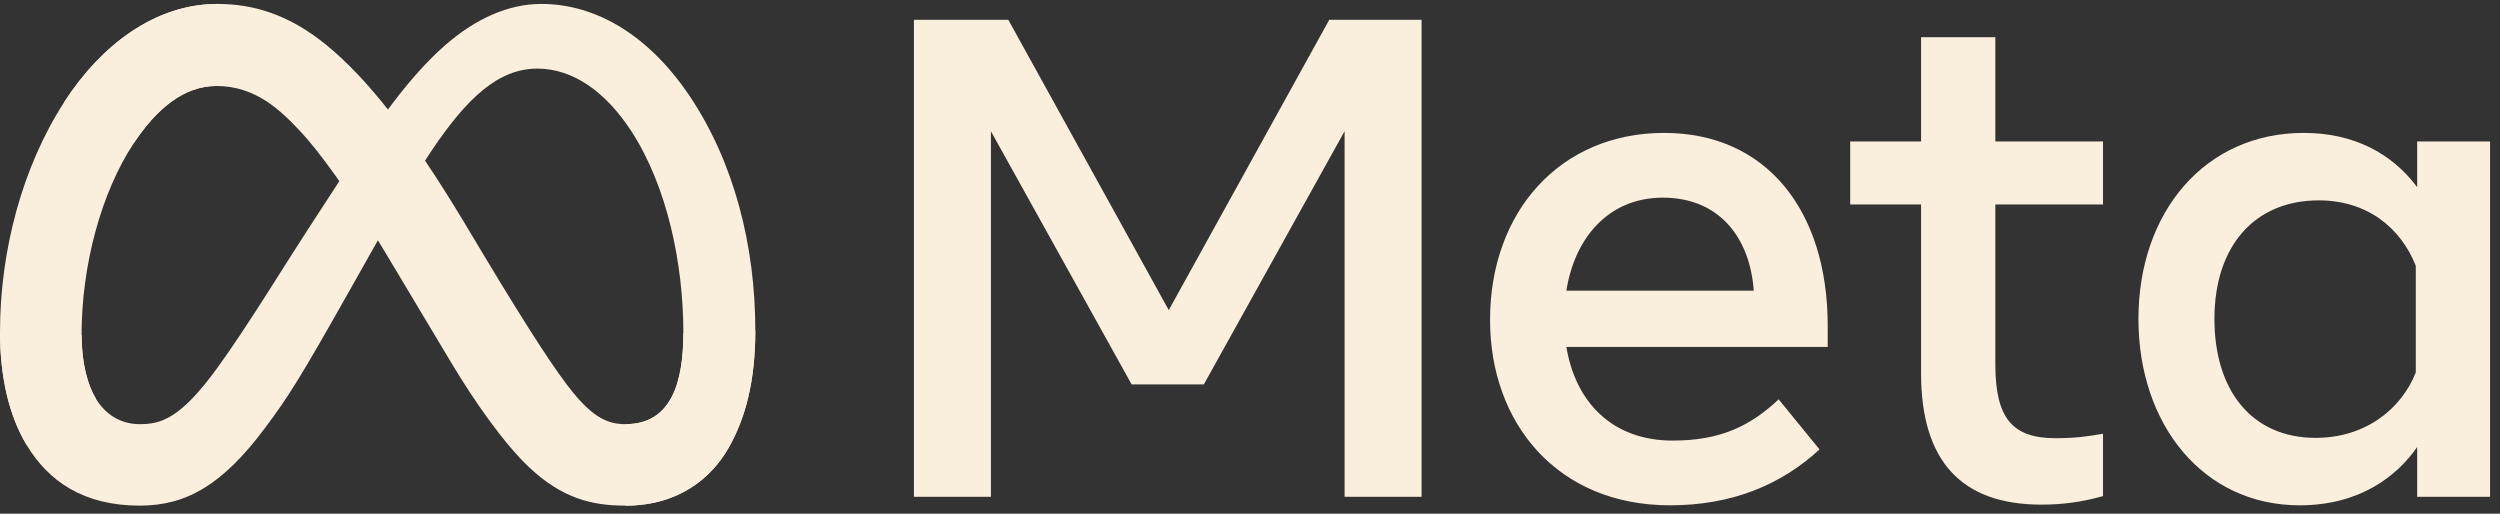 <svg width="146" height="30" viewBox="0 0 146 30" fill="none" xmlns="http://www.w3.org/2000/svg">
<rect x="0" y="0" width="146" height="30" fill="#333333" stroke="none"/>
<g clip-path="url(#clip0_8611_4353)">
<path d="M4.764 19.552C4.764 21.237 5.134 22.53 5.617 23.312C6.251 24.337 7.196 24.771 8.159 24.771C9.402 24.771 10.538 24.463 12.729 21.433C14.484 19.005 16.552 15.596 17.943 13.459L20.299 9.839C21.936 7.325 23.83 4.53 26.002 2.636C27.776 1.089 29.688 0.23 31.613 0.23C34.846 0.23 37.924 2.103 40.281 5.616C42.859 9.463 44.111 14.309 44.111 19.31C44.111 22.283 43.525 24.467 42.528 26.193C41.564 27.862 39.687 29.529 36.528 29.529V24.771C39.233 24.771 39.908 22.286 39.908 19.442C39.908 15.389 38.963 10.892 36.881 7.678C35.404 5.398 33.49 4.006 31.383 4.006C29.105 4.006 27.272 5.724 25.212 8.787C24.117 10.415 22.993 12.398 21.73 14.636L20.34 17.098C17.549 22.048 16.841 23.176 15.445 25.036C12.999 28.294 10.91 29.529 8.159 29.529C4.896 29.529 2.833 28.116 1.555 25.987C0.512 24.252 0 21.976 0 19.382L4.764 19.552Z" fill="#FAEEDC"/>
<path d="M3.756 5.952C5.94 2.585 9.093 0.23 12.708 0.23C14.802 0.23 16.884 0.85 19.057 2.625C21.435 4.565 23.969 7.761 27.131 13.027L28.264 14.917C31.001 19.476 32.558 21.821 33.469 22.927C34.641 24.348 35.461 24.771 36.528 24.771C39.232 24.771 39.907 22.286 39.907 19.442L44.11 19.31C44.11 22.283 43.524 24.467 42.527 26.193C41.564 27.862 39.686 29.529 36.528 29.529C34.564 29.529 32.825 29.103 30.901 27.288C29.422 25.895 27.693 23.421 26.363 21.197L22.407 14.588C20.422 11.272 18.602 8.799 17.548 7.679C16.414 6.475 14.957 5.021 12.631 5.021C10.749 5.021 9.151 6.342 7.813 8.362L3.756 5.952Z" fill="#FAEEDC"/>
<path d="M12.632 5.021C10.75 5.021 9.152 6.342 7.814 8.362C5.923 11.217 4.764 15.469 4.764 19.552C4.764 21.237 5.134 22.53 5.617 23.312L1.555 25.987C0.512 24.252 0 21.976 0 19.382C0 14.665 1.295 9.749 3.757 5.952C5.941 2.585 9.093 0.23 12.709 0.23L12.632 5.021Z" fill="#FAEEDC"/>
<path d="M53.373 1.156H58.885L68.256 18.11L77.628 1.156H83.02V29.013H78.524V7.663L70.305 22.448H66.087L57.869 7.663V29.013H53.373V1.156ZM97.108 11.543C93.884 11.543 91.942 13.97 91.477 16.974H102.42C102.195 13.879 100.409 11.543 97.108 11.543ZM87.019 18.686C87.019 12.363 91.106 7.762 97.186 7.762C103.167 7.762 106.738 12.305 106.738 19.024V20.259H91.477C92.018 23.528 94.187 25.73 97.685 25.73C100.475 25.73 102.219 24.879 103.873 23.322L106.261 26.247C104.011 28.317 101.148 29.51 97.525 29.51C90.943 29.51 87.019 24.71 87.019 18.686ZM112.19 11.942H108.051V8.26H112.19V2.172H116.528V8.26H122.816V11.942H116.528V21.273C116.528 24.459 117.547 25.591 120.05 25.591C121.193 25.591 121.848 25.493 122.816 25.332V28.973C121.61 29.314 120.46 29.47 119.214 29.47C114.531 29.47 112.19 26.912 112.19 21.79V11.942ZM141.082 15.522C140.211 13.322 138.267 11.702 135.411 11.702C131.699 11.702 129.323 14.336 129.323 18.627C129.323 22.81 131.51 25.571 135.233 25.571C138.16 25.571 140.249 23.868 141.082 21.75V15.522ZM145.42 29.013H141.162V26.108C139.972 27.818 137.806 29.51 134.298 29.51C128.656 29.51 124.885 24.787 124.885 18.627C124.885 12.408 128.746 7.762 134.537 7.762C137.399 7.762 139.645 8.906 141.162 10.926V8.26H145.42V29.013Z" fill="#FAEEDC"/>
</g>
<defs>
<clipPath id="clip0_8611_4353">
<rect width="145.42" height="29.538" fill="white" transform="translate(0 0.23)"/>
</clipPath>
</defs>
</svg>
